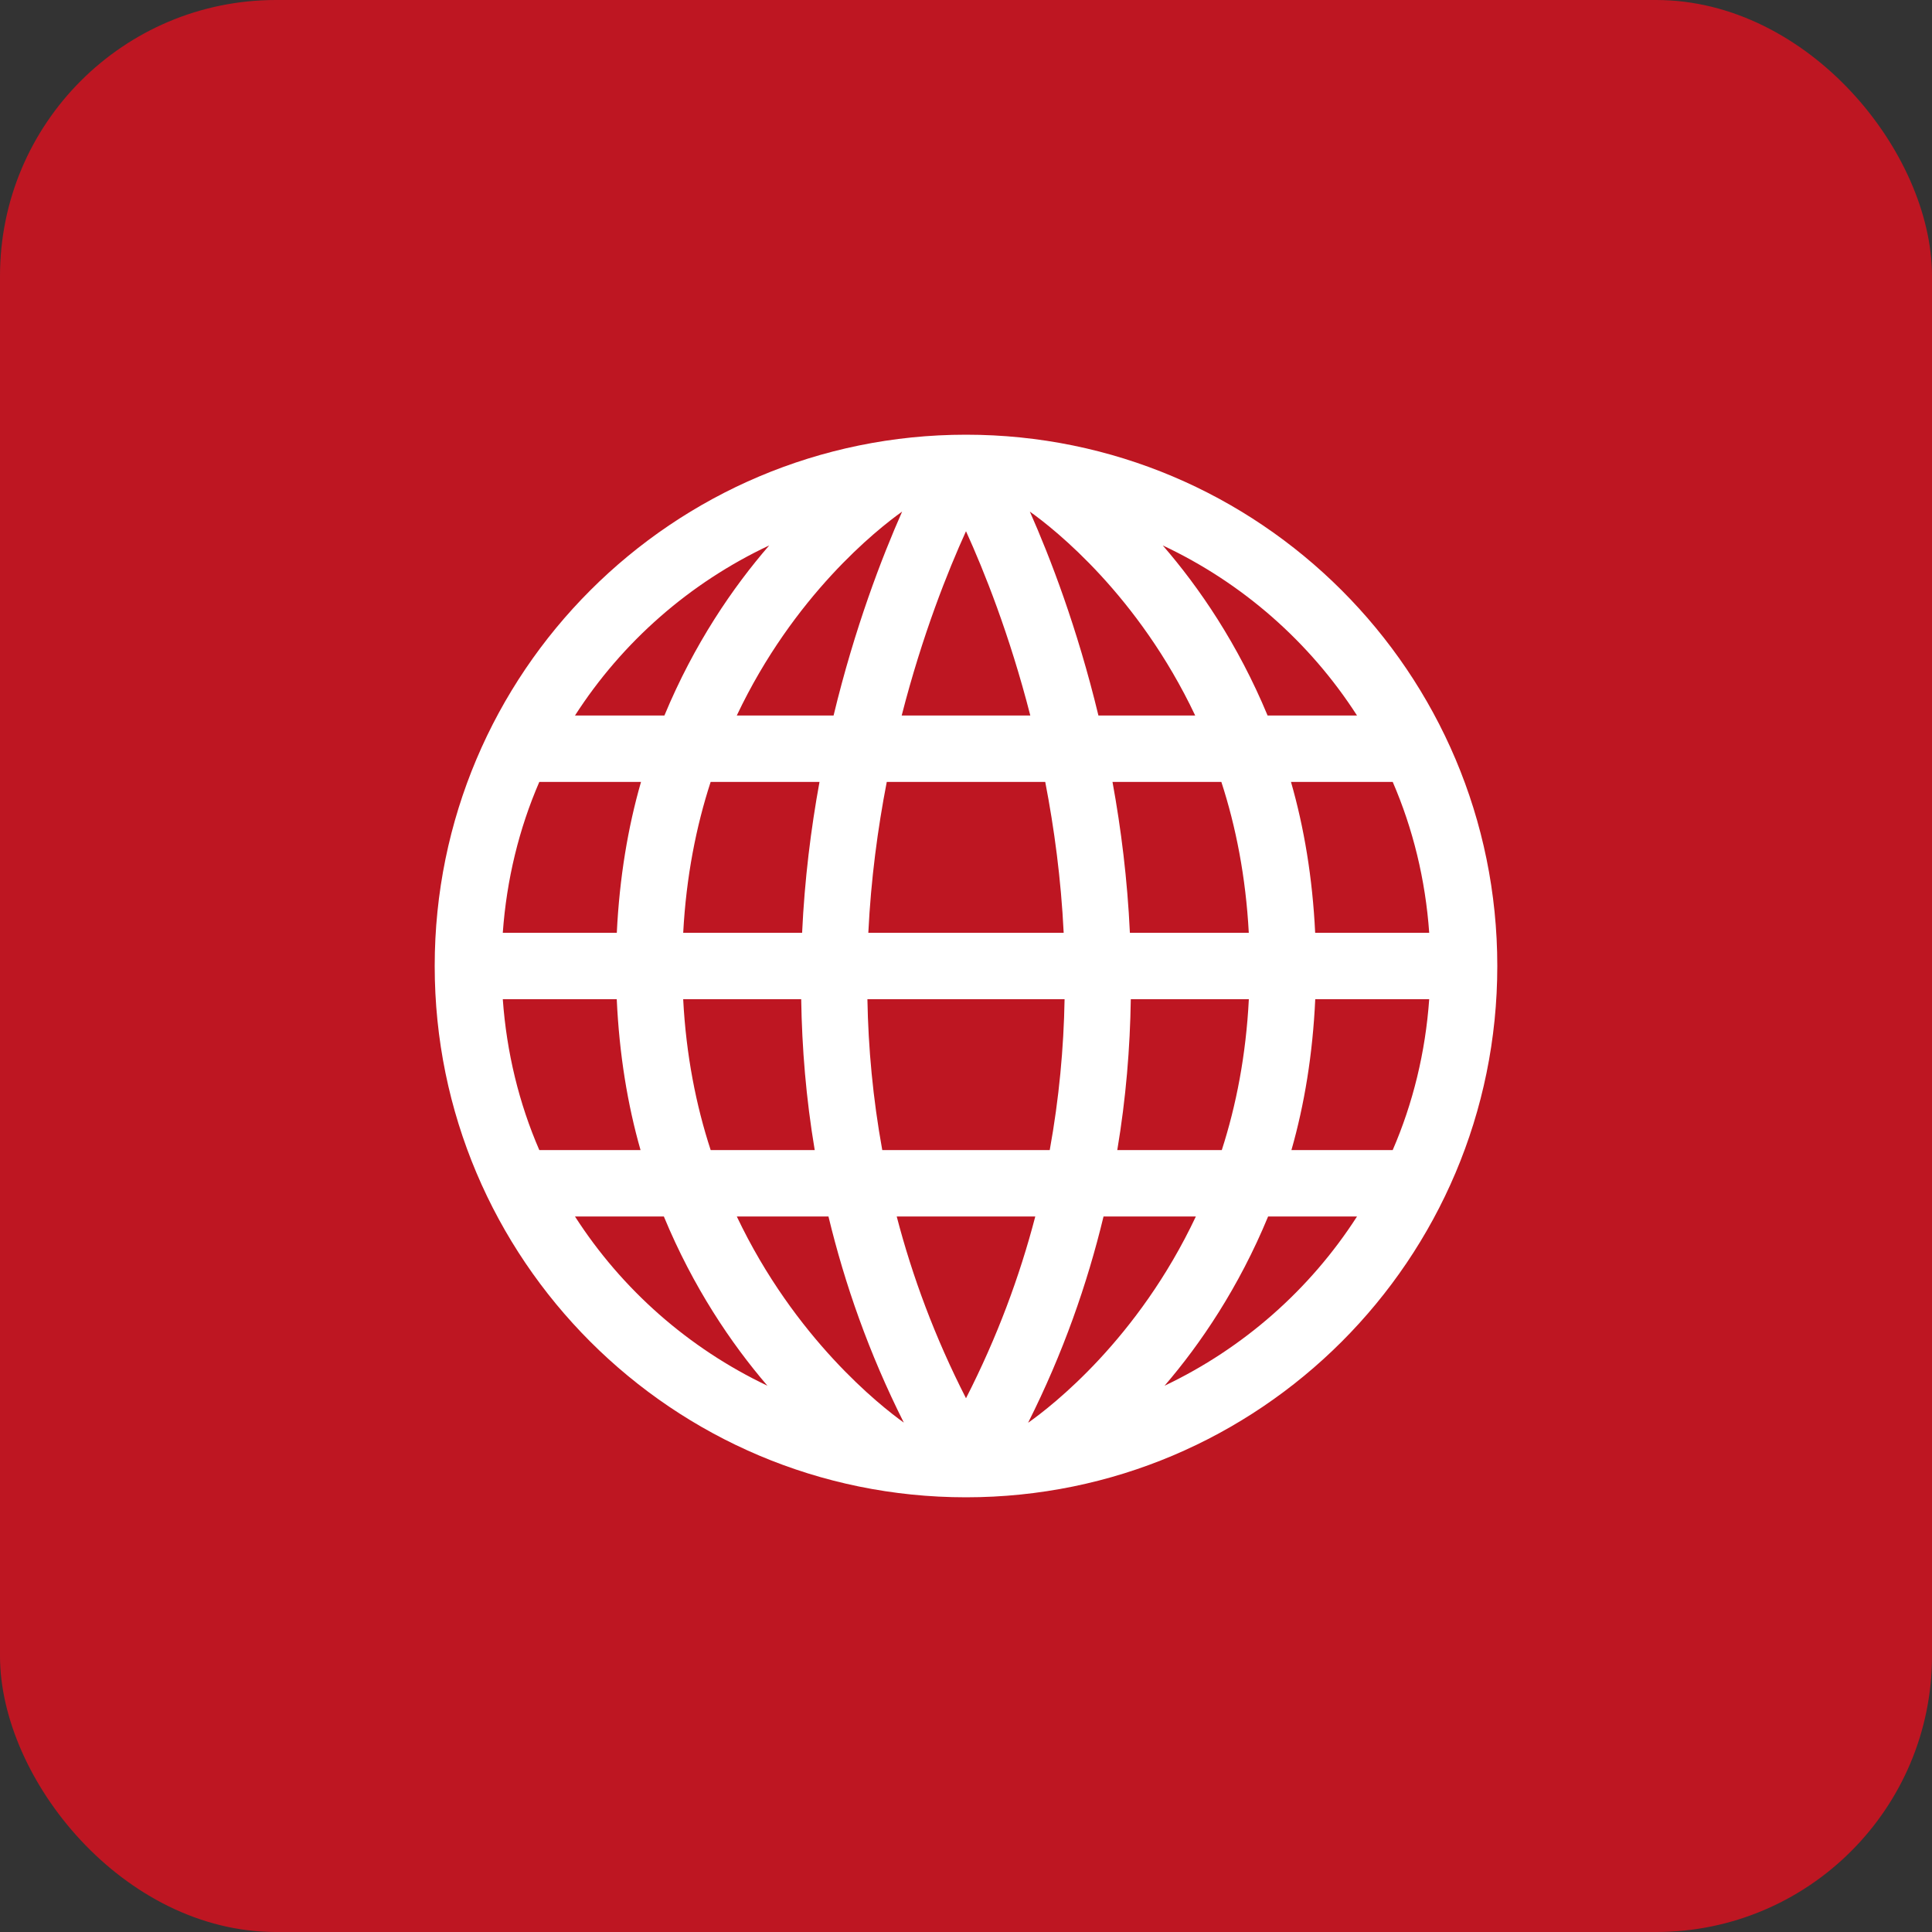 <svg xmlns="http://www.w3.org/2000/svg" width="70" height="70" viewBox="0 0 70 70" fill="none"><rect x="0" y="0" width="70" height="70" fill="#333333" stroke="none"/><rect width="70" height="70" rx="10" fill="#BE1622"></rect><path d="M35 15.75C24.369 15.75 15.75 24.369 15.75 35C15.75 45.632 24.369 54.25 35 54.25C45.632 54.25 54.25 45.632 54.25 35C54.25 24.369 45.632 15.75 35 15.75ZM18.217 36.203H22.346C22.437 38.201 22.739 40.028 23.208 41.669H19.54C18.805 39.974 18.355 38.132 18.217 36.203ZM40.938 33.797C40.848 31.863 40.619 30.031 40.308 28.331H44.252C44.777 29.945 45.137 31.765 45.246 33.797H40.938ZM31.966 41.669C31.626 39.795 31.459 37.964 31.428 36.203H38.572C38.541 37.964 38.374 39.795 38.034 41.669H31.966ZM37.51 44.076C36.946 46.242 36.13 48.449 35 50.661C33.87 48.449 33.054 46.242 32.49 44.076H37.51ZM31.461 33.797C31.556 31.852 31.802 30.019 32.129 28.331H37.871C38.198 30.019 38.444 31.852 38.539 33.797H31.461ZM32.67 25.924C33.422 22.989 34.351 20.673 35 19.247C35.649 20.673 36.578 22.989 37.33 25.924H32.67ZM39.798 25.924C39.031 22.743 38.045 20.188 37.313 18.536C38.223 19.183 41.244 21.575 43.304 25.924H39.798ZM32.686 18.536C31.955 20.188 30.969 22.743 30.202 25.924H26.695C28.756 21.575 31.777 19.183 32.686 18.536ZM29.692 28.331C29.381 30.031 29.152 31.863 29.062 33.797H24.754C24.862 31.765 25.223 29.945 25.748 28.331H29.692ZM22.348 33.797H18.217C18.355 31.868 18.805 30.027 19.54 28.331H23.225C22.752 29.972 22.445 31.798 22.348 33.797ZM24.753 36.203H29.029C29.056 37.967 29.204 39.795 29.519 41.669H25.749C25.22 40.051 24.858 38.23 24.753 36.203ZM30.017 44.076C30.608 46.526 31.484 49.03 32.747 51.544C31.895 50.934 28.797 48.497 26.696 44.076H30.017ZM37.25 51.55C38.514 49.034 39.392 46.528 39.983 44.076H43.328C41.233 48.52 38.122 50.936 37.25 51.55ZM40.481 41.669C40.796 39.795 40.944 37.967 40.971 36.203H45.248C45.145 38.234 44.789 40.054 44.268 41.669H40.481ZM47.654 36.203H51.783C51.645 38.132 51.195 39.973 50.46 41.669H46.791C47.26 40.028 47.562 38.201 47.654 36.203ZM47.651 33.797C47.555 31.798 47.247 29.972 46.775 28.331H50.461C51.195 30.027 51.646 31.868 51.783 33.797H47.651ZM49.167 25.924H45.927C44.851 23.334 43.449 21.284 42.129 19.762C45.016 21.118 47.455 23.261 49.167 25.924ZM27.87 19.762C26.55 21.284 25.148 23.334 24.073 25.924H20.833C22.545 23.261 24.984 21.118 27.87 19.762ZM20.833 44.076H24.053C25.113 46.64 26.495 48.683 27.805 50.207C24.948 48.849 22.532 46.719 20.833 44.076ZM42.195 50.207C43.505 48.683 44.887 46.64 45.946 44.076H49.167C47.468 46.719 45.053 48.849 42.195 50.207Z" fill="white"></path></svg>